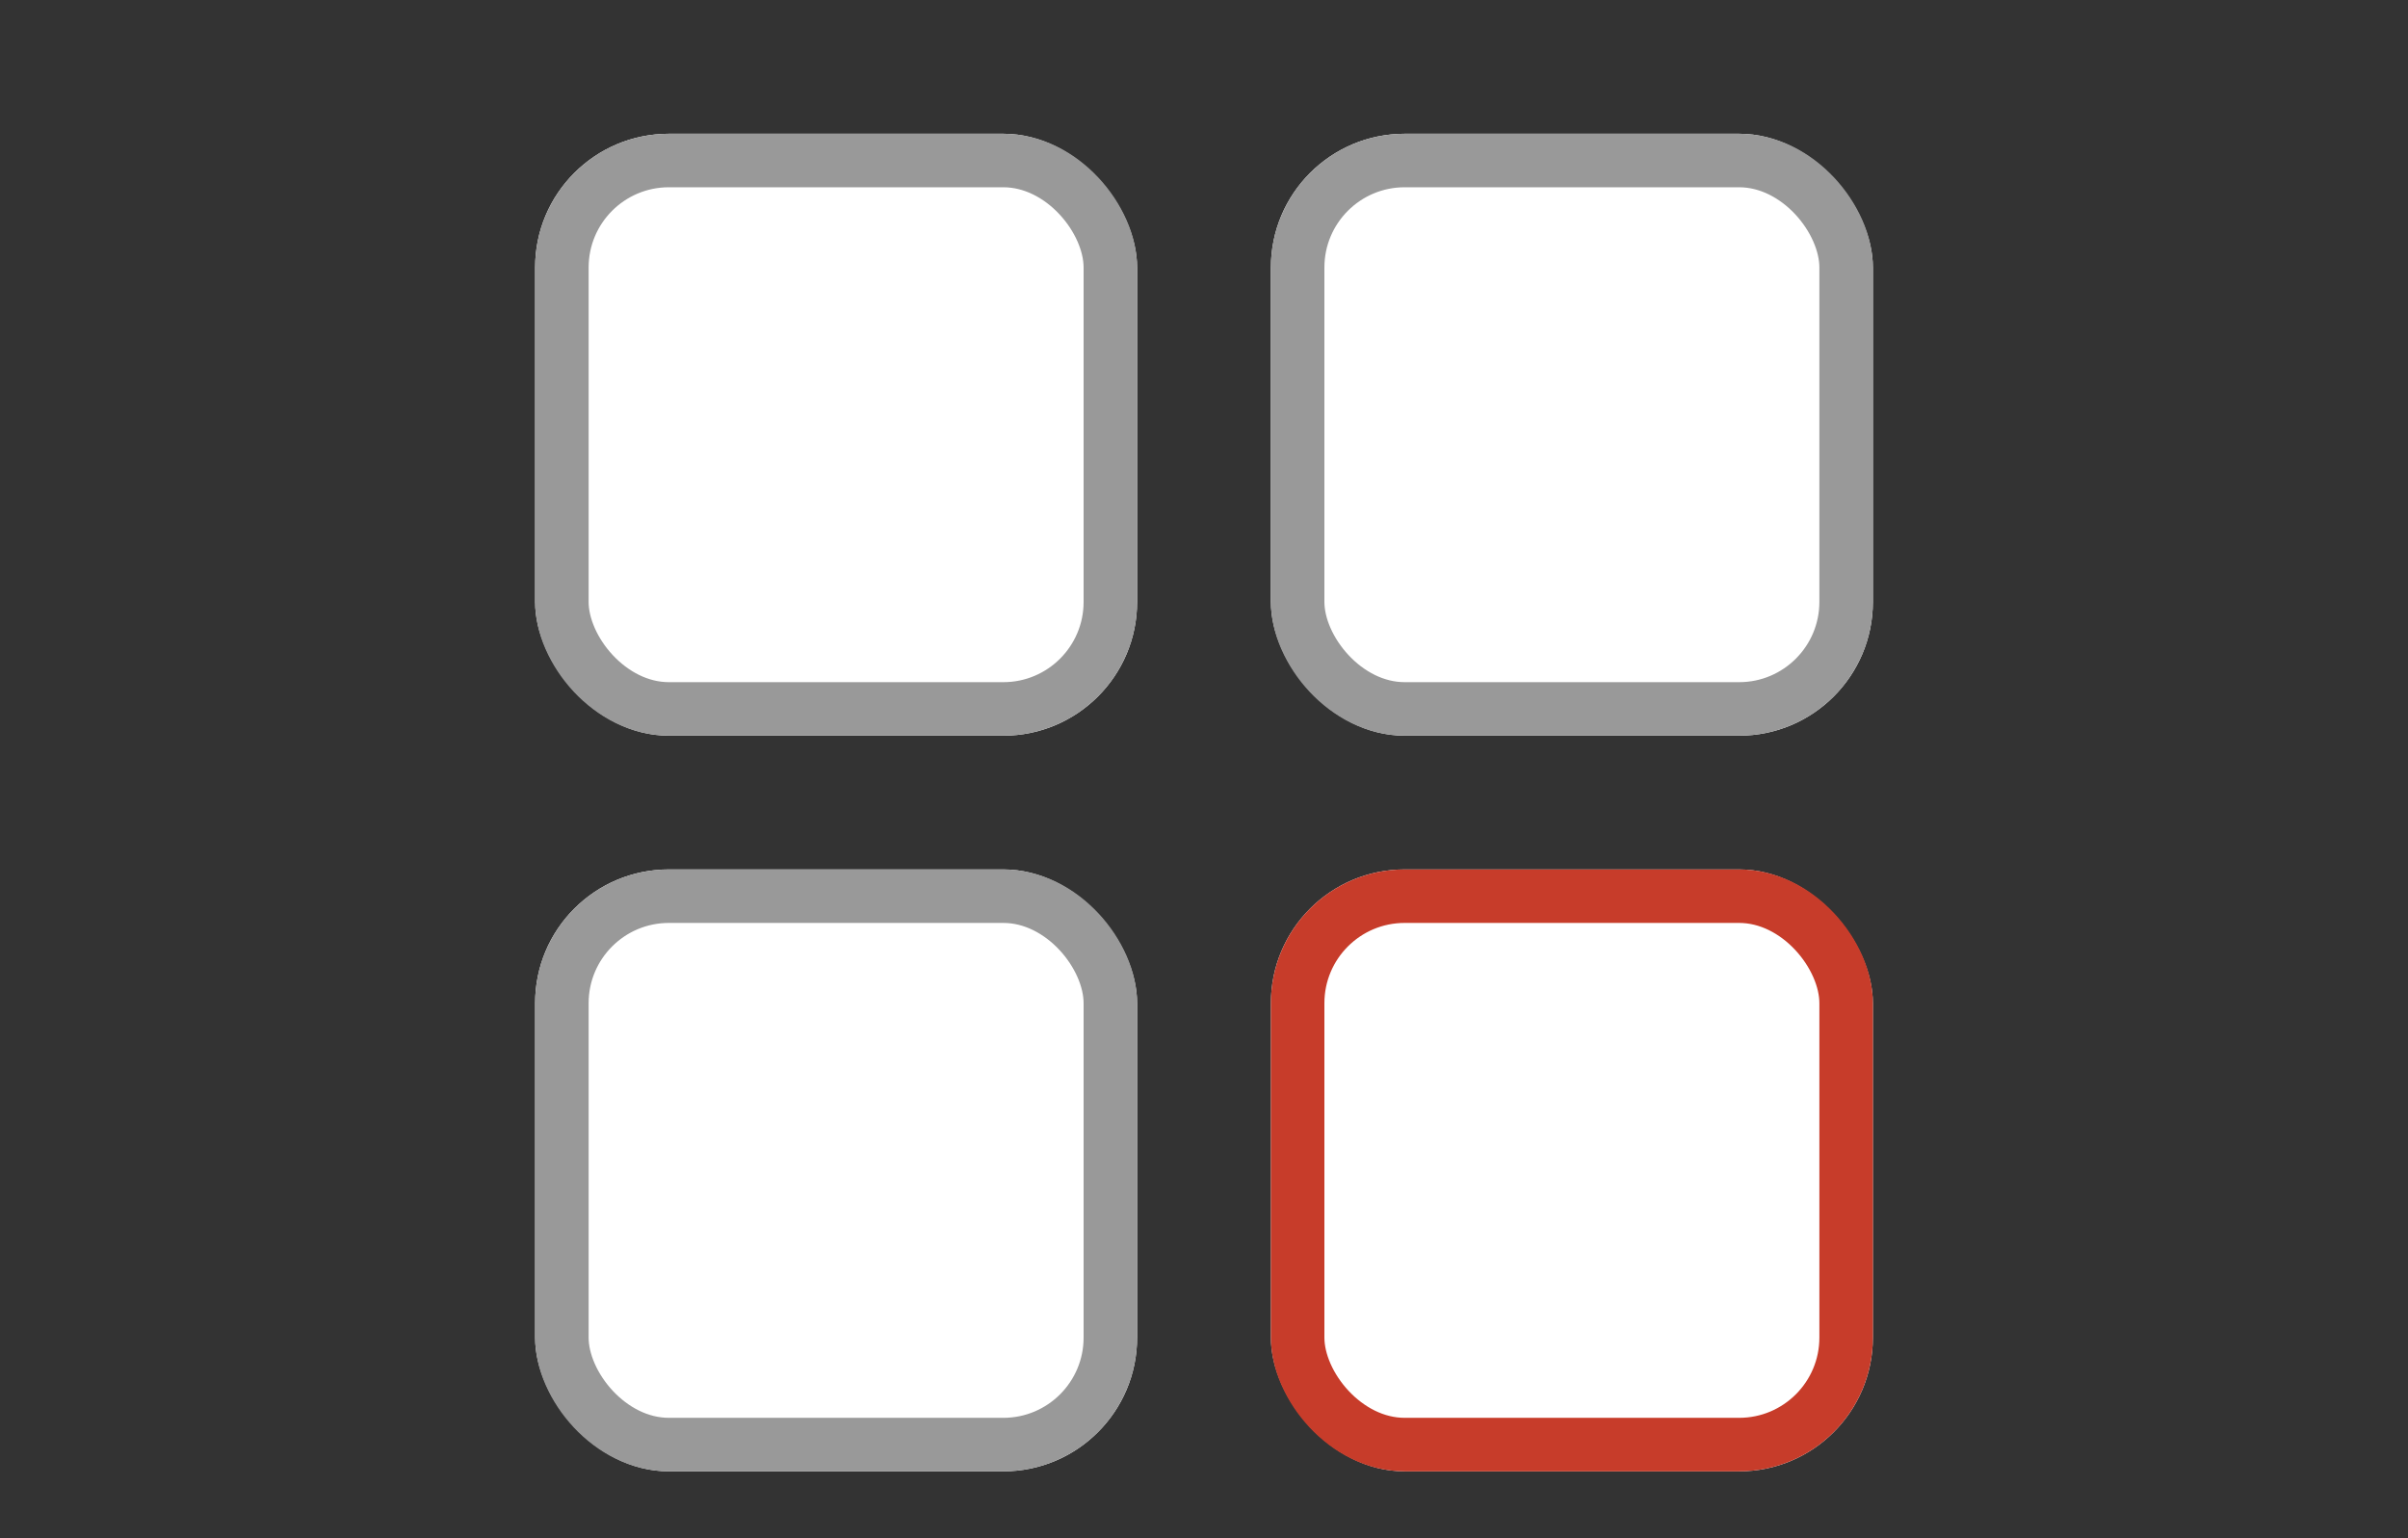 <svg xmlns="http://www.w3.org/2000/svg" width="36" height="23"><rect width="100%" height="100%" fill="#333333" stroke="none"/><g data-name="Group 181250"><g data-name="Group 181238"><g data-name="Group 181236" fill="#fff" stroke-width=".8"><g data-name="Rectangle 12329" transform="translate(8 2)" stroke="#999"><rect width="9" height="9" rx="2" stroke="none"/><rect x=".4" y=".4" width="8.2" height="8.2" rx="1.6" fill="none"/></g><g data-name="Rectangle 12332" transform="translate(8 13)" stroke="#999"><rect width="9" height="9" rx="2" stroke="none"/><rect x=".4" y=".4" width="8.2" height="8.2" rx="1.6" fill="none"/></g><g data-name="Rectangle 12330" transform="translate(19 2)" stroke="#999"><rect width="9" height="9" rx="2" stroke="none"/><rect x=".4" y=".4" width="8.2" height="8.2" rx="1.6" fill="none"/></g><g data-name="Rectangle 12331" transform="translate(19 13)" stroke="#c73c2a"><rect width="9" height="9" rx="2" stroke="none"/><rect x=".4" y=".4" width="8.2" height="8.2" rx="1.6" fill="none"/></g></g><path data-name="Rectangle 19229" fill="none" d="M1 2h34v20H1z"/></g><path data-name="Rectangle 19235" fill="none" d="M0 0h36v23H0z"/></g></svg>